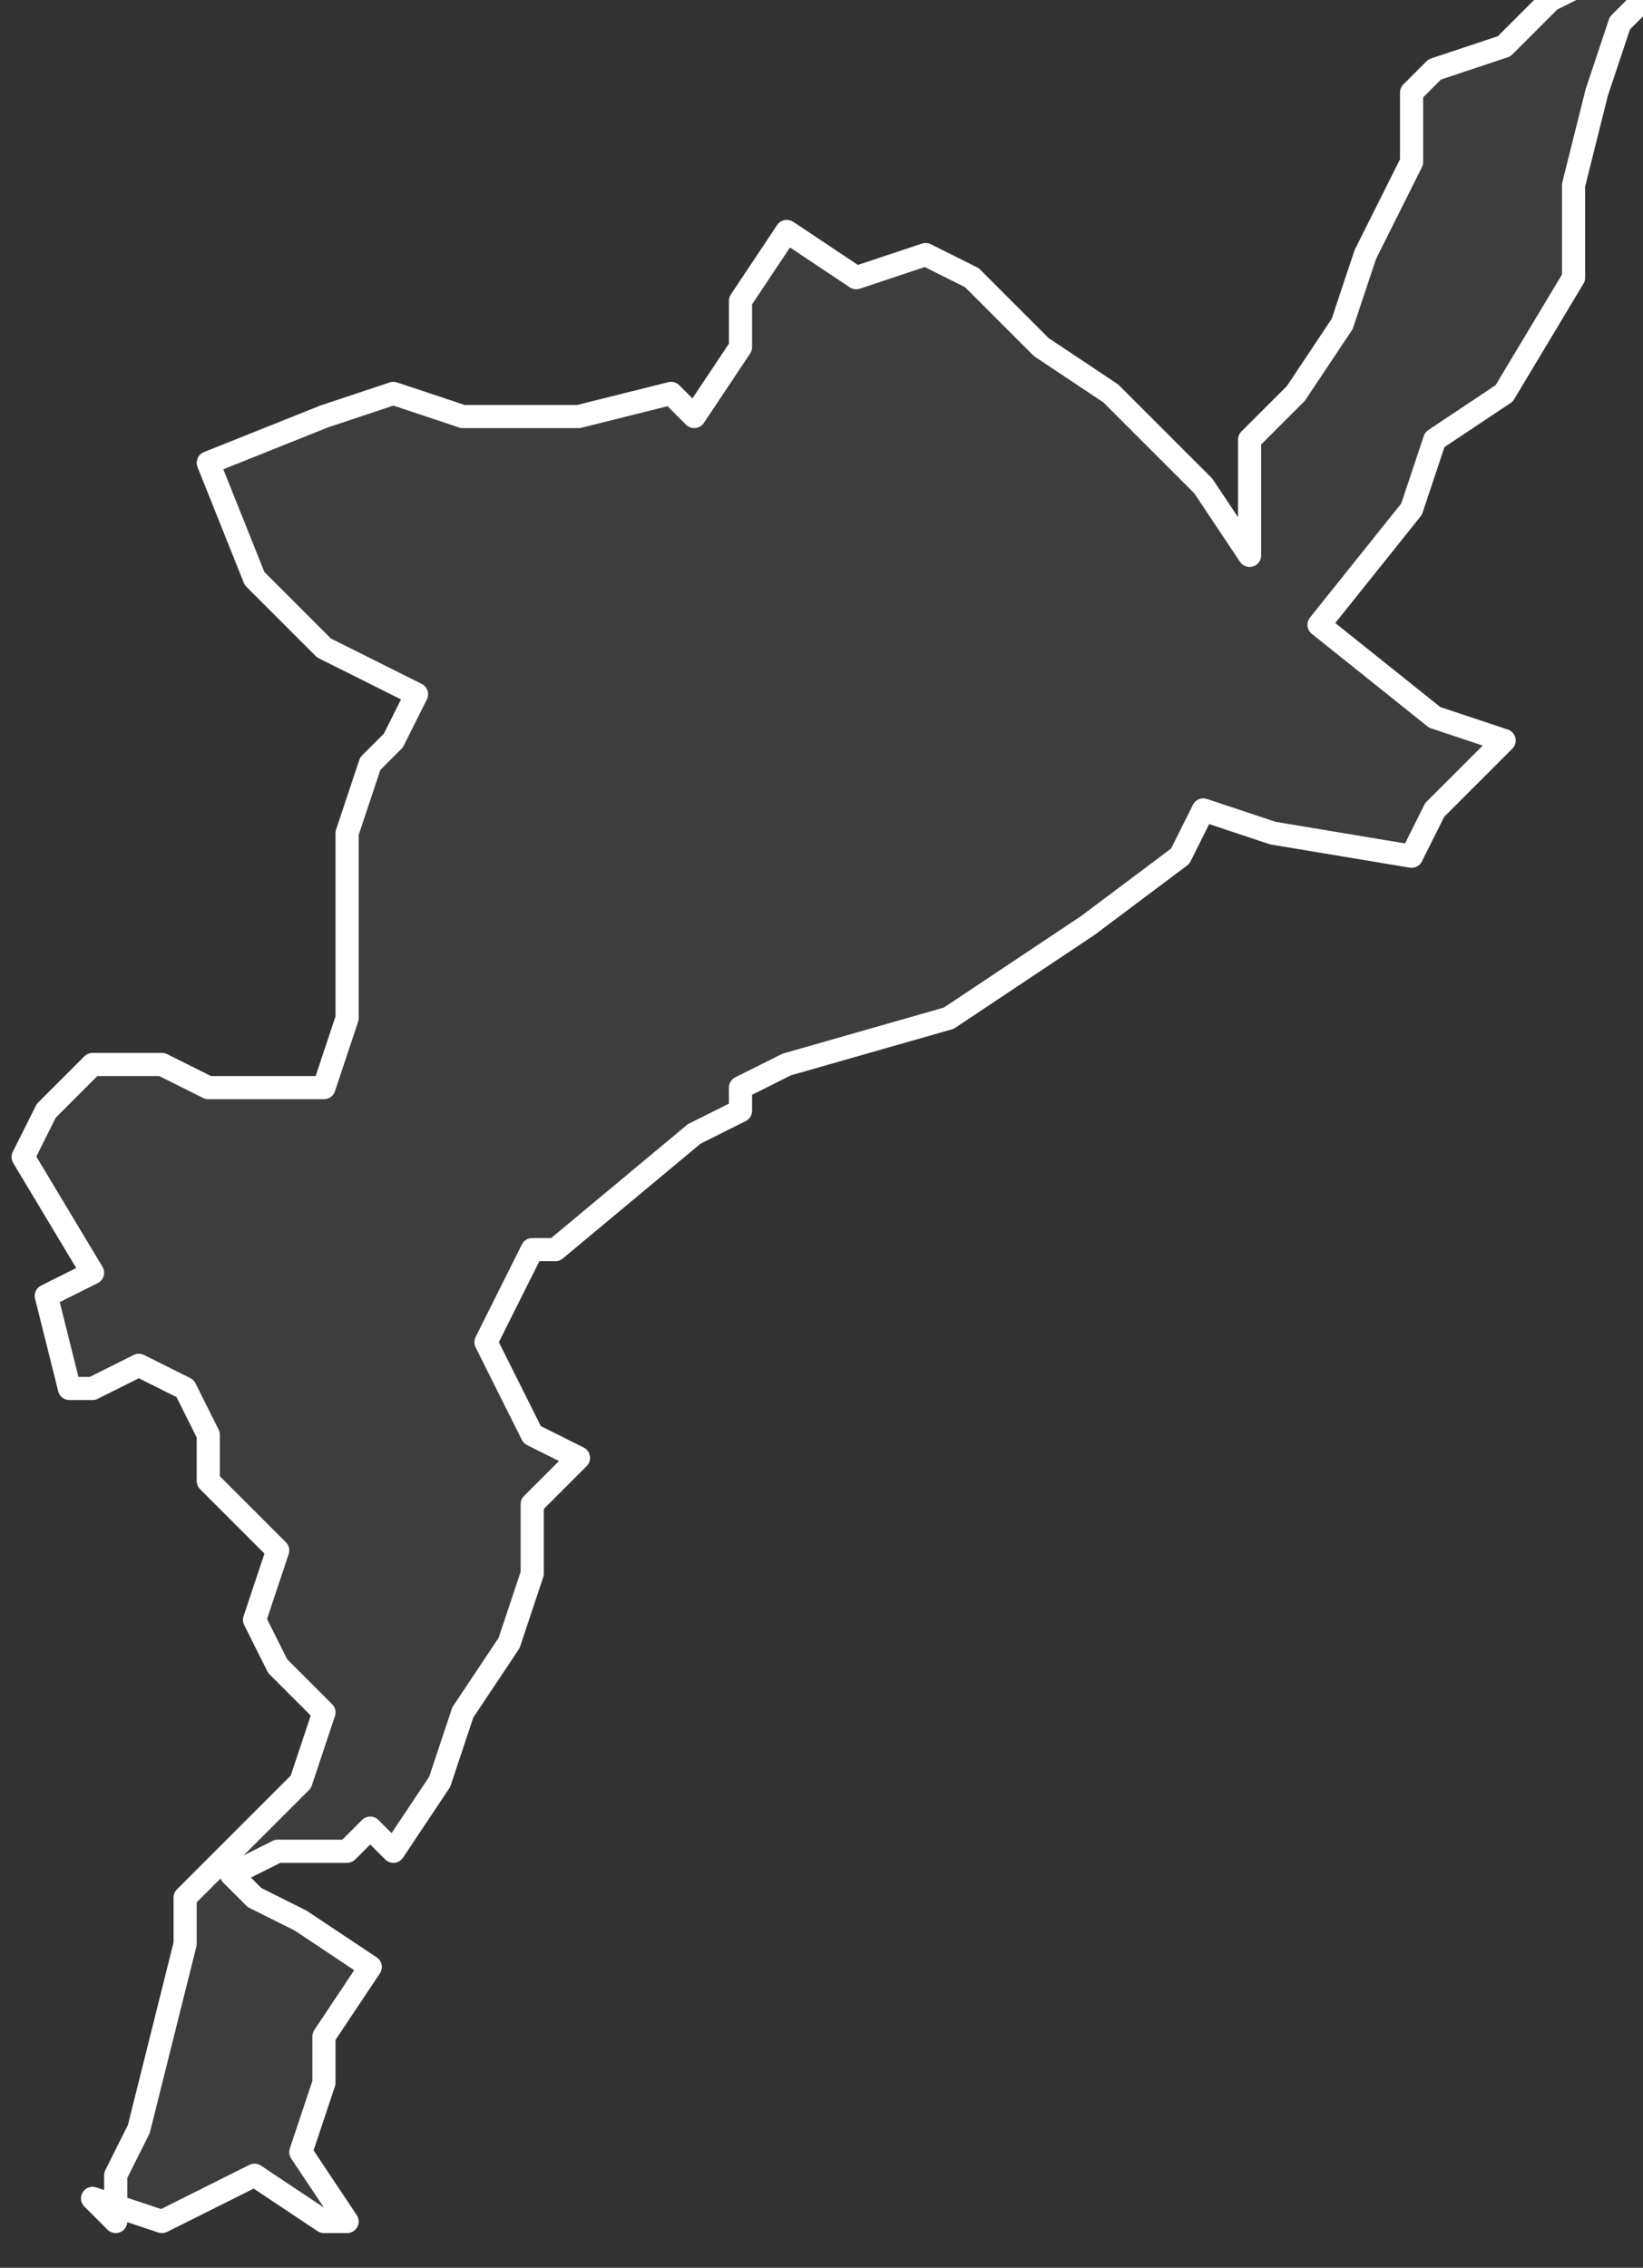 <svg xmlns="http://www.w3.org/2000/svg" version="1.2" viewBox="0.033 -72.068 0.071 0.098"><rect x="0.033" y="-72.068" width="0.071" height="0.098" fill="#333333" stroke="none"/><g><path fill="#fff" fill-opacity=".05" fill-rule="evenodd" stroke="#fff" stroke-linecap="round" stroke-linejoin="round" stroke-width=".001" d="m.038-71.972-0-.002.001-.002.002-.008-0-.002.001-.001.004-.004.001-.003-.002-.002-.001-.002.001-.003-.003-.003 0-.002-.001-.002-.002-.001-.002.001-.001-0-.001-.004.002-.001-.003-.005.001-.002.002-.002.003 0.0.002.001.005-0.0.001-.003-0-.008.001-.003.001-.001.001-.002-.004-.002-.003-.003-.002-.005.005-.002.003-.001.003.001.004-0.0.001 0.0.004-.001.001.001.002-.003 0-.002.002-.003.003.002.003-.001.002.001.003.003.003.002.004.004.002.003 0-.005.002-.002.002-.003.001-.003.001-.002.001-.002 0-.003.001-.001.003-.001.002-.002.002-.001.003 0-.002.002-.001.003-.001.004 0.0.004-.003.005-.003.002-.001.003-.004.005.005.004.003.001-.003.003-.001.002-.006-.001-.003-.001-.001.002-.004.003-.003.002-.003.002-.007.002-.002.001 0.0.001-.002.001-.006.005-.001 0-.002.004.002.004.002.001-.002.002-0.0.003-.001.003-.002.003-.001.003-.002.003-.001-.001-.001.001-.003-0-.002.001.001.001.002.001.003.002-.002.003 0.0.002-.001.003.002.003-.001 0-.003-.002-.004.002-.003-.001Z" class="polygon"/></g></svg>